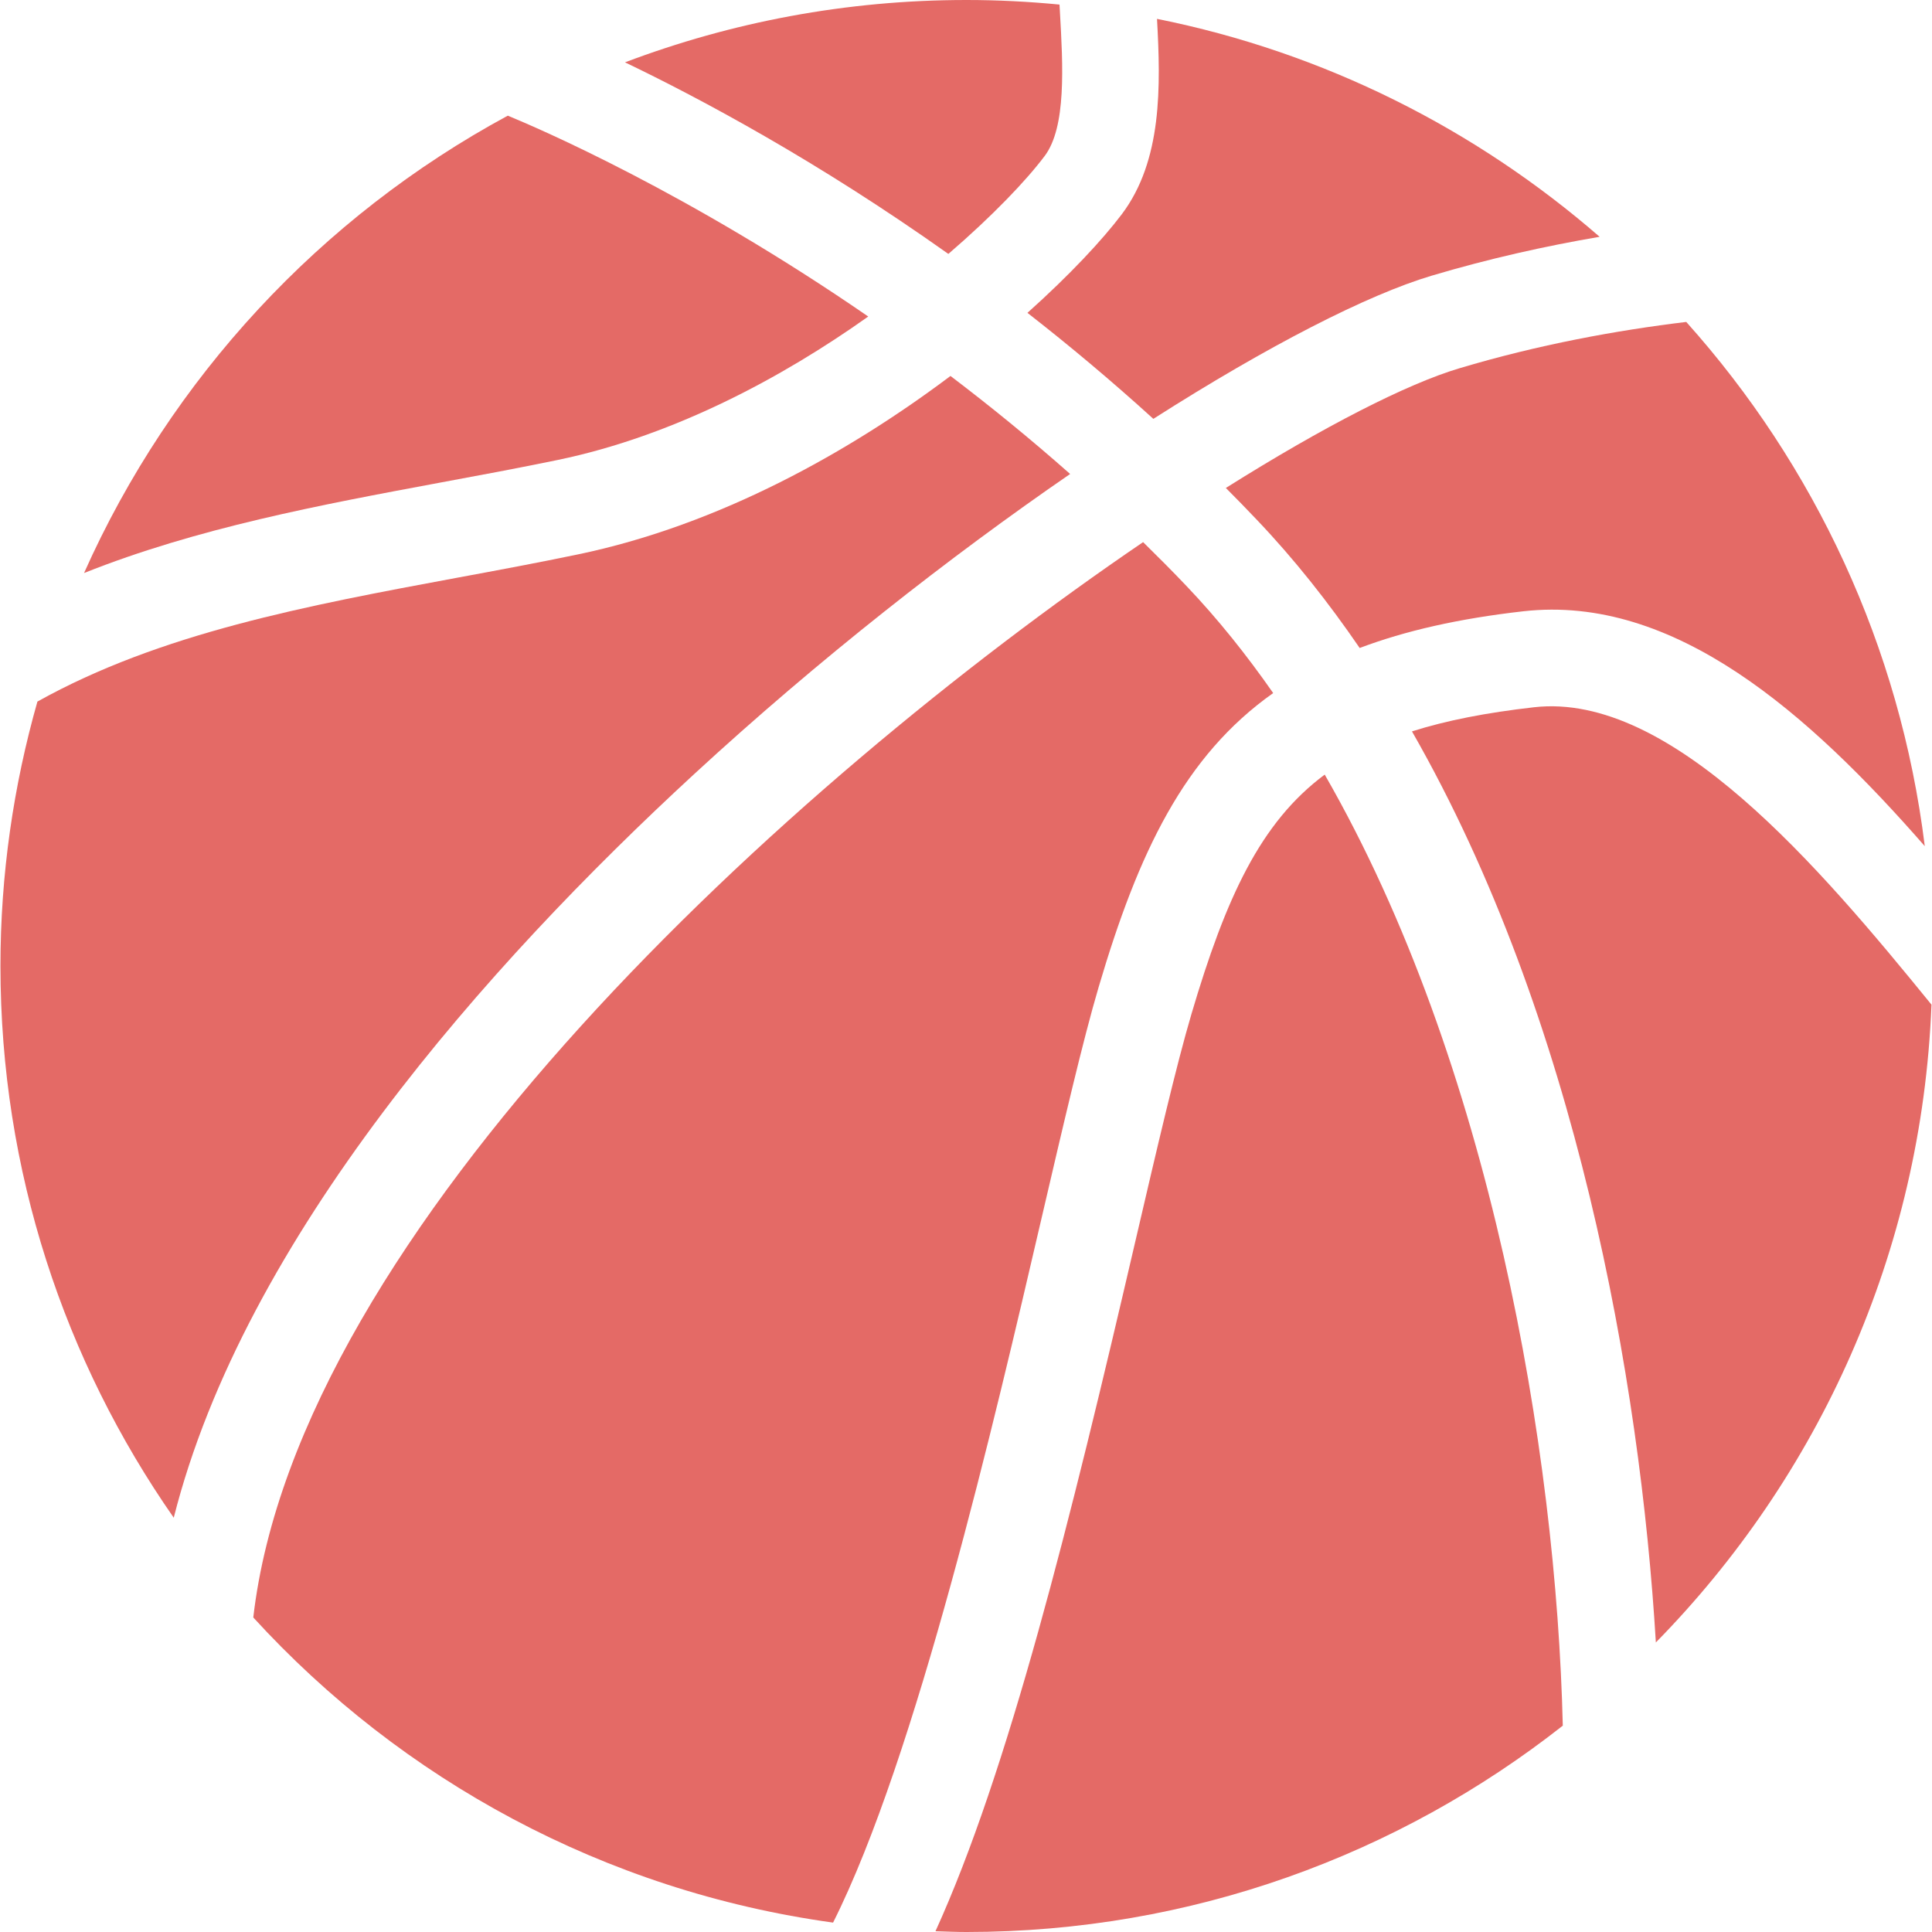 <?xml version="1.0" encoding="UTF-8"?>
<svg xmlns="http://www.w3.org/2000/svg" width="30" height="30" viewBox="0 0 30 30" fill="none">
  <g clip-path="url(#clip0_31_2089)">
    <path d="M16.221 2.423C16.56 1.974 16.506 1.02 16.458 0.178C16.456 0.142 16.454 0.107 16.452 0.071C15.976 0.025 15.495 0 15.007 0C13.14 0 11.354 0.344 9.705 0.968C10.881 1.533 12.702 2.506 14.726 3.943C15.416 3.349 15.937 2.801 16.221 2.423Z" fill="#E46A66"></path>
    <path d="M23.821 10.982C23.082 11.066 22.459 11.187 21.925 11.357C24.474 15.808 25.468 21.431 25.712 25.504C28.237 22.931 29.841 19.453 29.992 15.6C28.252 13.461 25.947 10.741 23.821 10.982Z" fill="#E46A66"></path>
    <path d="M8.667 7.141C10.458 6.768 12.141 5.867 13.482 4.915C10.684 2.987 8.349 1.987 7.885 1.796C4.981 3.366 2.657 5.867 1.305 8.898C3.062 8.198 4.965 7.842 6.834 7.494C7.439 7.382 8.064 7.266 8.667 7.141Z" fill="#E46A66"></path>
    <path d="M19.035 7.577C19.195 7.738 19.355 7.901 19.513 8.068C20.097 8.681 20.627 9.352 21.113 10.062C21.822 9.794 22.655 9.605 23.653 9.492C26.004 9.226 28.094 11.088 29.888 13.139C29.503 10.03 28.171 7.217 26.184 4.999C25.1 5.13 23.891 5.351 22.66 5.719C21.851 5.96 20.564 6.616 19.035 7.577Z" fill="#E46A66"></path>
    <path d="M17.061 15.323C17.676 13.239 18.389 11.737 19.77 10.762C19.355 10.167 18.909 9.609 18.426 9.102C18.203 8.867 17.977 8.641 17.75 8.418C12.211 12.188 4.623 19.115 3.933 25.116C6.236 27.636 9.388 29.364 12.936 29.854C14.228 27.282 15.444 22.053 16.167 18.943C16.515 17.449 16.814 16.159 17.061 15.323Z" fill="#E46A66"></path>
    <path d="M10.78 12.019C12.712 10.239 14.752 8.643 16.617 7.36C15.995 6.81 15.372 6.303 14.759 5.838C13.21 7.003 11.181 8.15 8.973 8.609C8.354 8.738 7.721 8.856 7.109 8.969C4.75 9.407 2.485 9.832 0.581 10.894C0.21 12.199 0.007 13.576 0.007 15C0.007 18.186 1.004 21.138 2.698 23.567C3.795 19.223 7.559 14.987 10.78 12.019Z" fill="#E46A66"></path>
    <path d="M17.909 6.504C19.694 5.366 21.232 4.579 22.23 4.281C23.127 4.014 24.006 3.819 24.839 3.677C22.915 2.005 20.563 0.813 17.966 0.293C18.024 1.341 18.049 2.491 17.419 3.327C17.119 3.724 16.613 4.268 15.954 4.858C16.599 5.361 17.255 5.909 17.909 6.504Z" fill="#E46A66"></path>
    <path d="M18.5 15.748C18.266 16.541 17.97 17.812 17.628 19.282C16.619 23.625 15.654 27.51 14.526 29.988C14.686 29.993 14.846 30 15.007 30C18.503 30 21.717 28.801 24.267 26.796C24.166 22.533 23.145 16.504 20.57 12.028C19.572 12.77 19.035 13.937 18.5 15.748Z" fill="#E46A66"></path>
  </g>
  <defs>
    <clipPath id="clip0_31_2089">
      <rect width="30" height="30" fill="white"></rect>
    </clipPath>
  </defs>
</svg>
